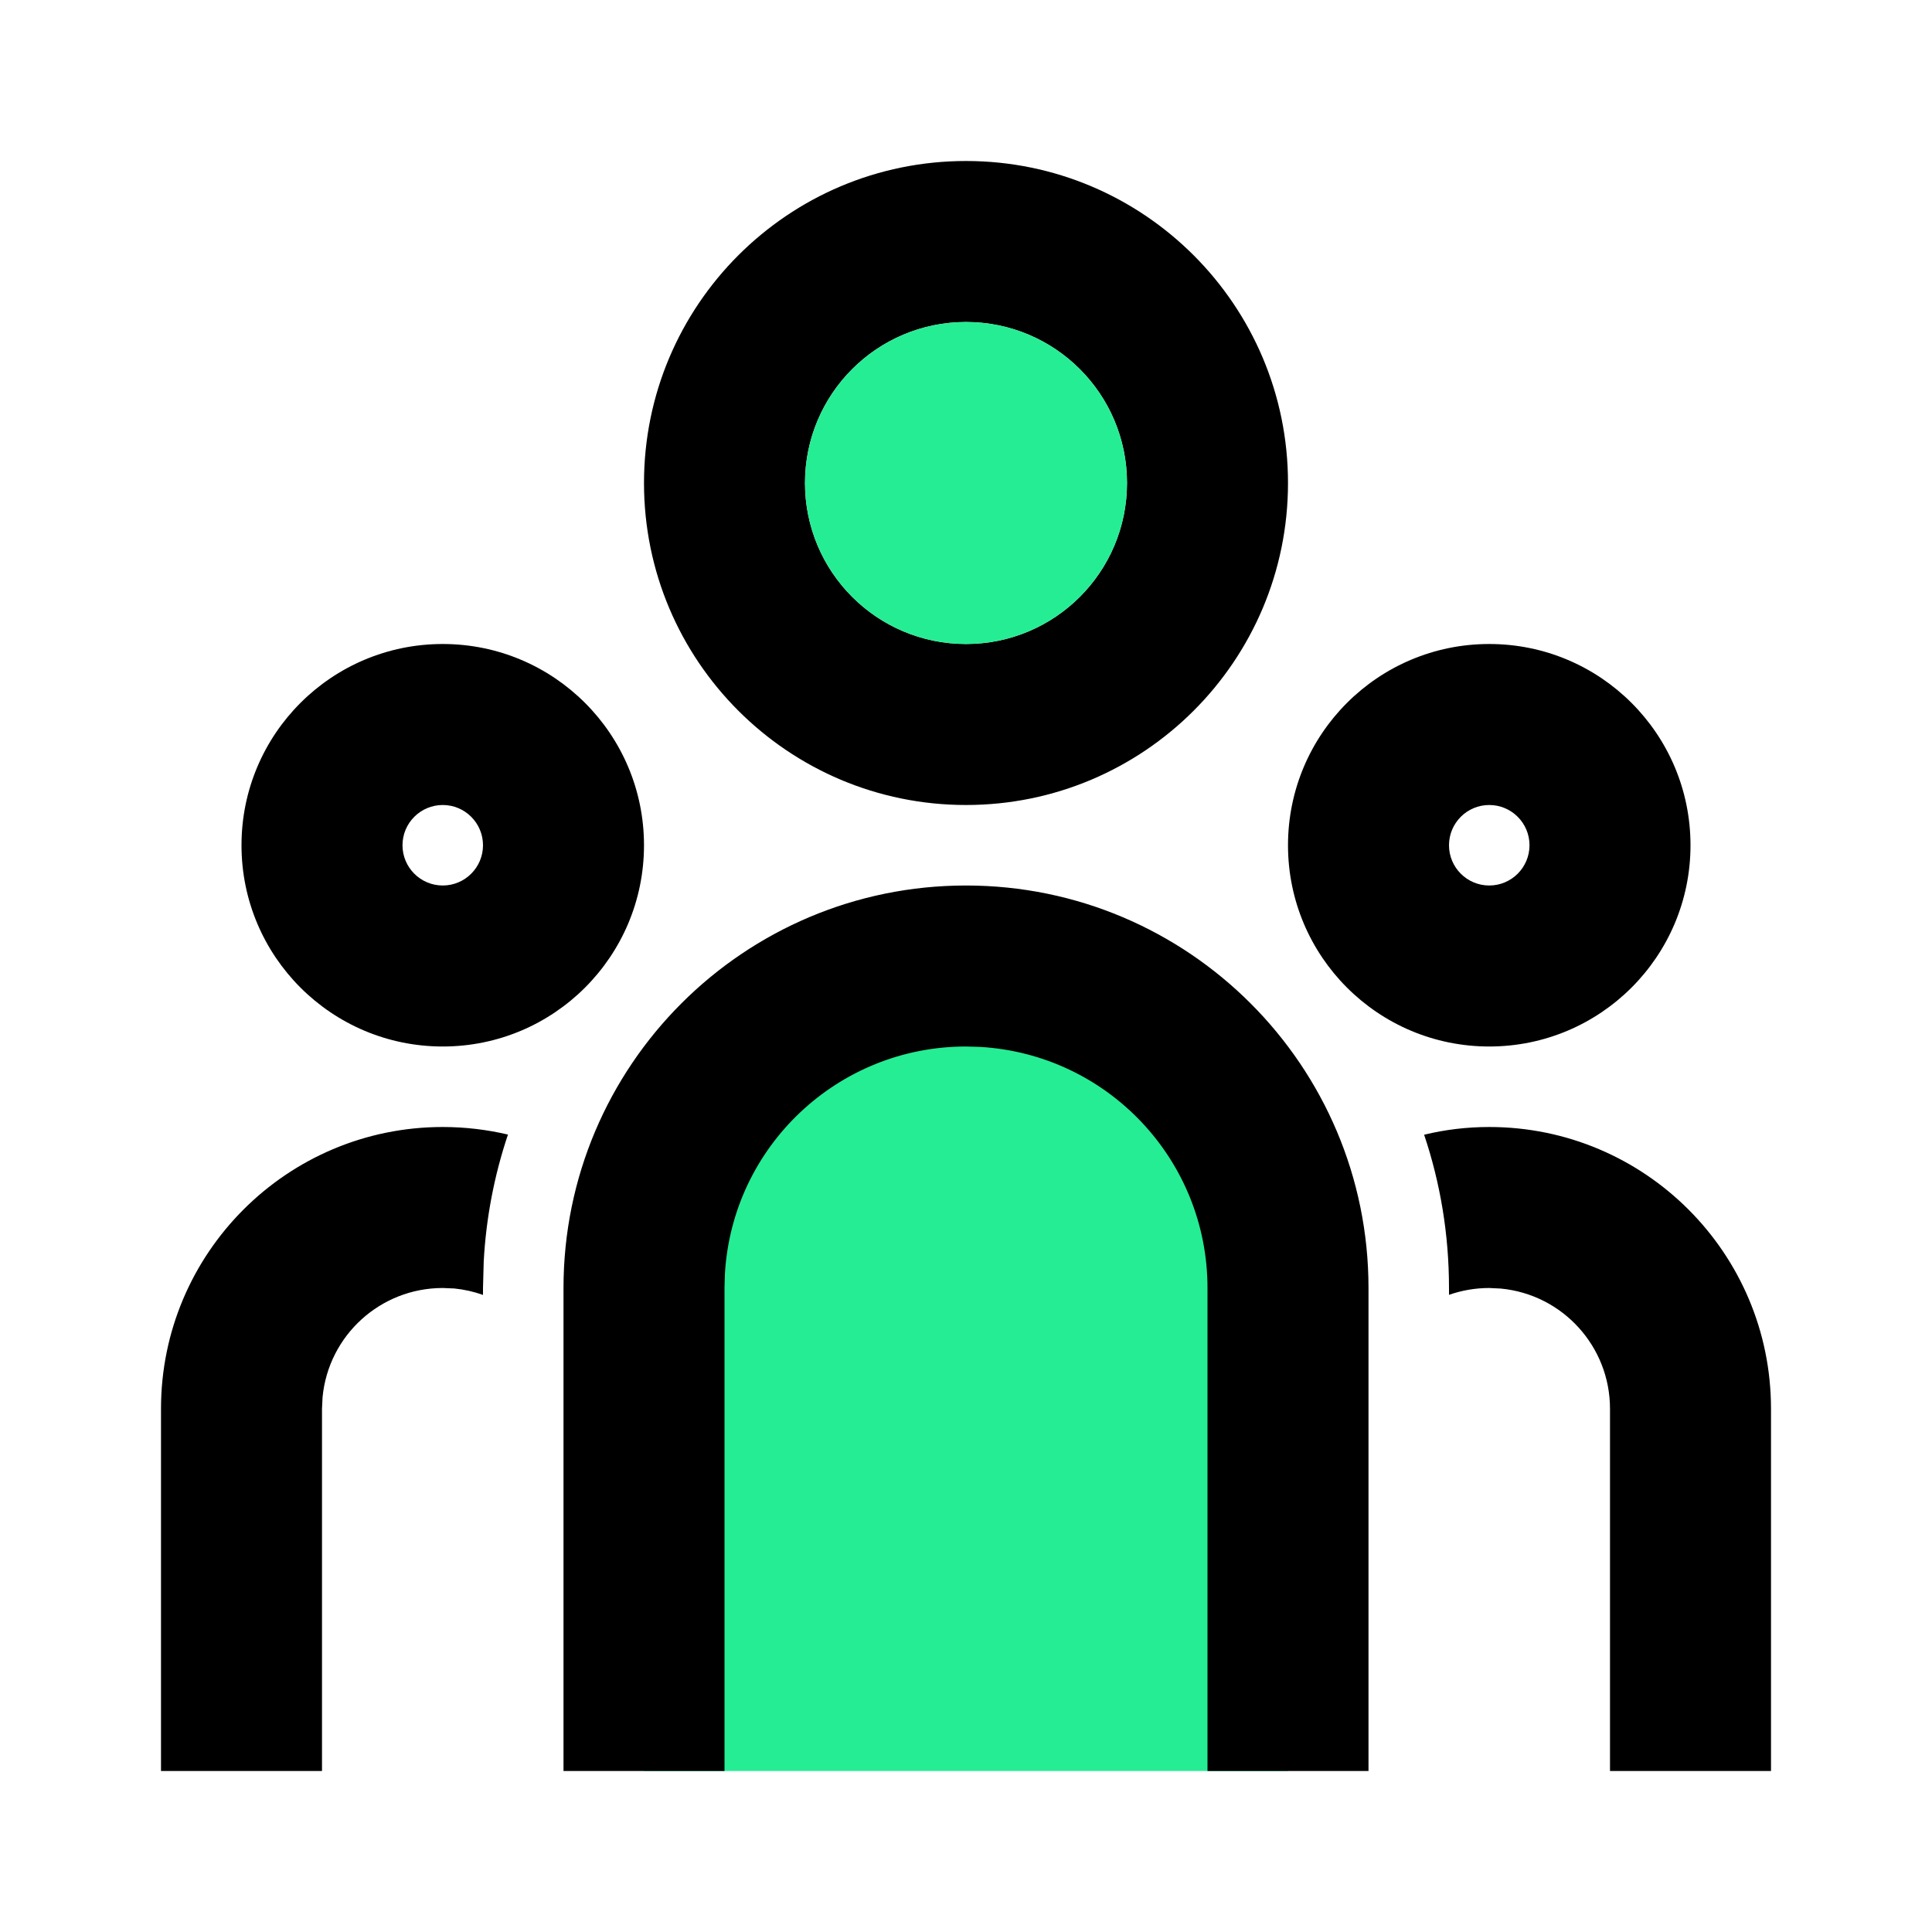 <?xml version="1.0" encoding="UTF-8"?>
<svg width="24px" height="24px" viewBox="0 0 24 24" version="1.1" xmlns="http://www.w3.org/2000/svg" xmlns:xlink="http://www.w3.org/1999/xlink">
    <title>team-line (1)</title>
    <g id="Page-1" stroke="none" stroke-width="1" fill="none" fill-rule="evenodd">
        <g id="team-line-(1)">
            <polygon id="Path" points="0 0 24 0 24 24 0 24"></polygon>
            <polygon id="Path-2" fill="#25ED94" points="16 22 8 22 8 15.035 9.029 13 11.107 12 12.958 12 14.959 13 16 15.035"></polygon>
            <path d="M12,11 C14.761,11 17,13.239 17,16 L17,22 L15,22 L15,16 C15,14.411 13.762,13.098 12.176,13.005 L12,13 C10.411,13 9.098,14.238 9.005,15.824 L9,16 L9,22 L7,22 L7,16 C7,13.239 9.239,11 12,11 L12,11 Z M5.5,14 C5.779,14 6.05,14.033 6.31,14.094 C6.139,14.603 6.038,15.133 6.009,15.669 L6,16 L6,16.086 C5.885,16.045 5.765,16.018 5.644,16.006 L5.5,16 C4.727,16 4.081,16.587 4.007,17.356 L4,17.5 L4,22 L2,22 L2,17.5 C2,15.567 3.567,14 5.5,14 L5.5,14 Z M18.5,14 C20.433,14 22,15.567 22,17.5 L22,22 L20,22 L20,17.5 C20,16.727 19.413,16.081 18.644,16.007 L18.5,16 C18.325,16 18.157,16.03 18,16.085 L18,16 C18,15.334 17.892,14.694 17.691,14.096 C17.95,14.033 18.221,14 18.5,14 Z M5.5,8 C6.881,8 8,9.119 8,10.5 C8,11.881 6.881,13 5.5,13 C4.119,13 3,11.881 3,10.5 C3,9.119 4.119,8 5.5,8 Z M18.5,8 C19.881,8 21,9.119 21,10.5 C21,11.881 19.881,13 18.5,13 C17.119,13 16,11.881 16,10.5 C16,9.119 17.119,8 18.5,8 Z M5.5,10 C5.224,10 5,10.224 5,10.5 C5,10.776 5.224,11 5.5,11 C5.776,11 6,10.776 6,10.5 C6,10.224 5.776,10 5.5,10 Z M18.5,10 C18.224,10 18,10.224 18,10.5 C18,10.776 18.224,11 18.5,11 C18.776,11 19,10.776 19,10.5 C19,10.224 18.776,10 18.5,10 Z M12,2 C14.209,2 16,3.791 16,6 C16,8.209 14.209,10 12,10 C9.791,10 8,8.209 8,6 C8,3.791 9.791,2 12,2 Z M12,4 C10.895,4 10,4.895 10,6 C10,7.105 10.895,8 12,8 C13.105,8 14,7.105 14,6 C14,4.895 13.105,4 12,4 Z" id="Shape" fill="#000000" fill-rule="nonzero"></path>
            <path d="M12,4 C10.895,4 10,4.895 10,6 C10,7.105 10.895,8 12,8 C13.105,8 14,7.105 14,6 C14,4.895 13.105,4 12,4 Z" id="Path" fill="#25ED94" fill-rule="nonzero"></path>
        </g>
    </g>
</svg>
